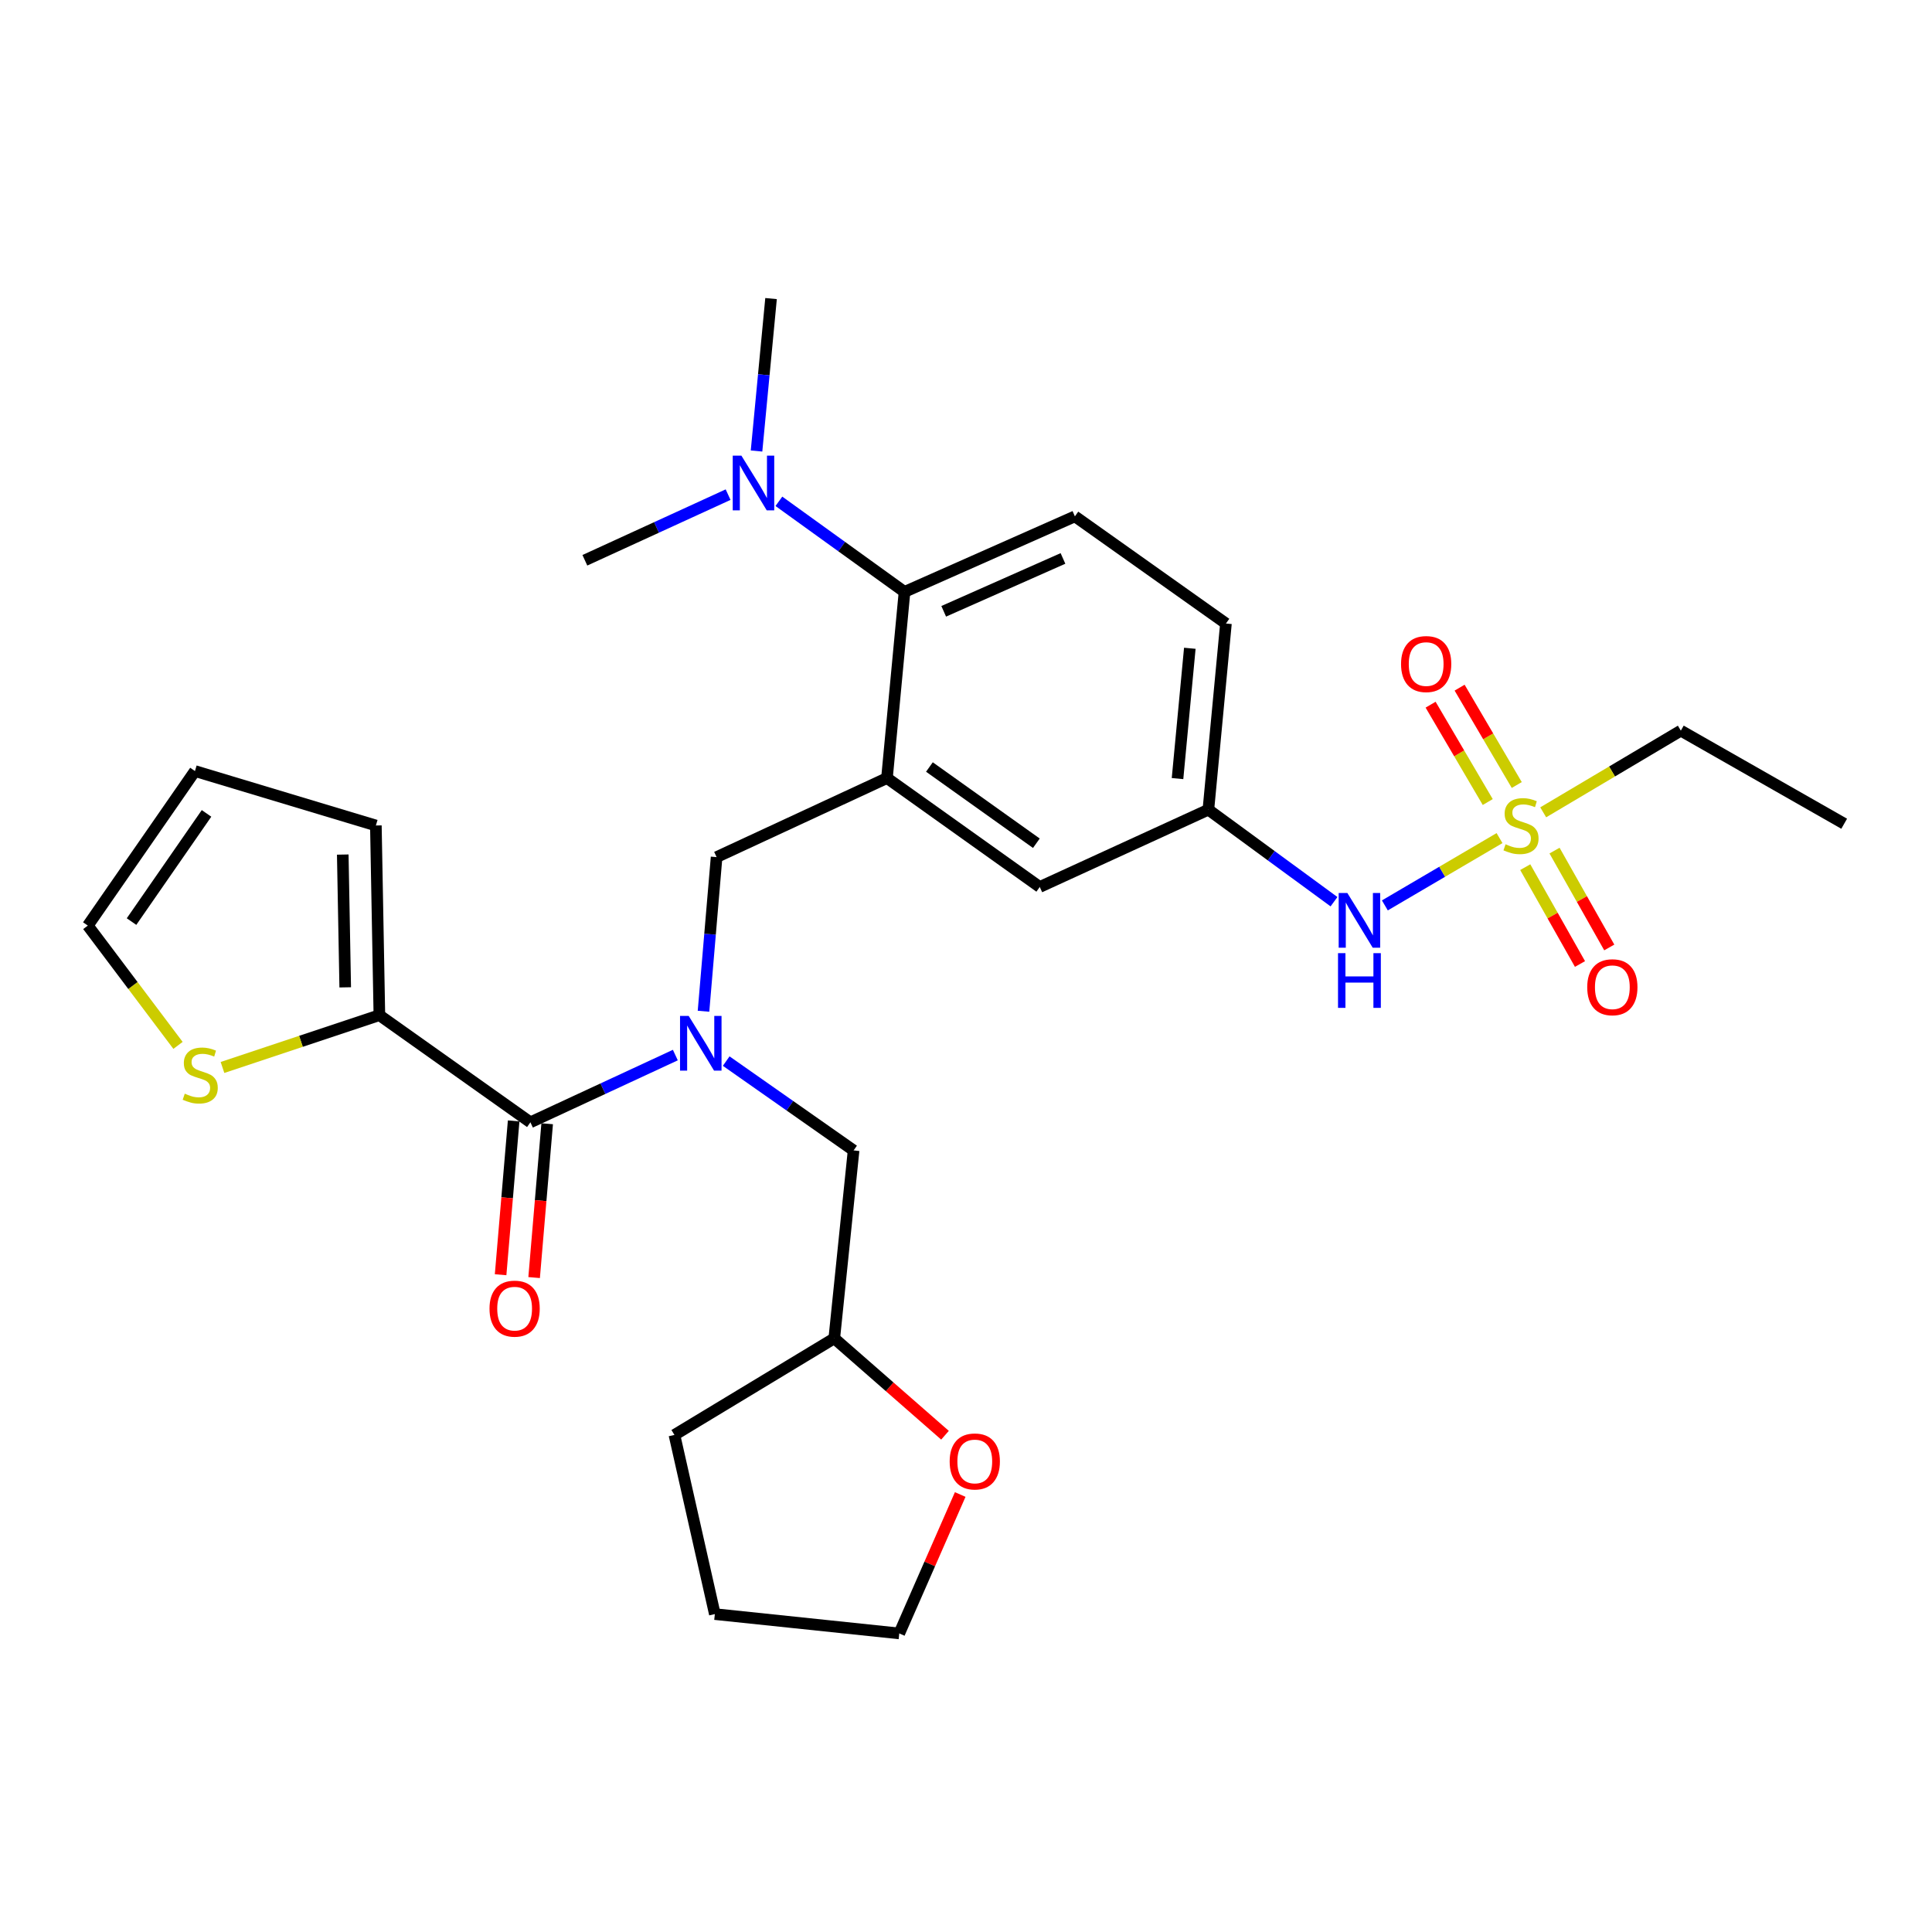 <?xml version='1.0' encoding='iso-8859-1'?>
<svg version='1.1' baseProfile='full'
              xmlns='http://www.w3.org/2000/svg'
                      xmlns:rdkit='http://www.rdkit.org/xml'
                      xmlns:xlink='http://www.w3.org/1999/xlink'
                  xml:space='preserve'
width='1000px' height='1000px' viewBox='0 0 1000 1000'>
<!-- END OF HEADER -->
<rect style='opacity:1.0;fill:#FFFFFF;stroke:none' width='1000' height='1000' x='0' y='0'> </rect>
<path class='bond-0' d='M 690.475,466.718 L 657.964,442.903' style='fill:none;fill-rule:evenodd;stroke:#0000FF;stroke-width:6px;stroke-linecap:butt;stroke-linejoin:miter;stroke-opacity:1' />
<path class='bond-0' d='M 657.964,442.903 L 625.454,419.089' style='fill:none;fill-rule:evenodd;stroke:#000000;stroke-width:6px;stroke-linecap:butt;stroke-linejoin:miter;stroke-opacity:1' />
<path class='bond-1' d='M 716.802,468.634 L 746.478,451.217' style='fill:none;fill-rule:evenodd;stroke:#0000FF;stroke-width:6px;stroke-linecap:butt;stroke-linejoin:miter;stroke-opacity:1' />
<path class='bond-1' d='M 746.478,451.217 L 776.154,433.8' style='fill:none;fill-rule:evenodd;stroke:#CCCC00;stroke-width:6px;stroke-linecap:butt;stroke-linejoin:miter;stroke-opacity:1' />
<path class='bond-2' d='M 869.997,378.183 L 954.545,426.362' style='fill:none;fill-rule:evenodd;stroke:#000000;stroke-width:6px;stroke-linecap:butt;stroke-linejoin:miter;stroke-opacity:1' />
<path class='bond-3' d='M 869.997,378.183 L 834.379,399.32' style='fill:none;fill-rule:evenodd;stroke:#000000;stroke-width:6px;stroke-linecap:butt;stroke-linejoin:miter;stroke-opacity:1' />
<path class='bond-3' d='M 834.379,399.32 L 798.762,420.456' style='fill:none;fill-rule:evenodd;stroke:#CCCC00;stroke-width:6px;stroke-linecap:butt;stroke-linejoin:miter;stroke-opacity:1' />
<path class='bond-4' d='M 789.465,448.837 L 803.632,473.903' style='fill:none;fill-rule:evenodd;stroke:#CCCC00;stroke-width:6px;stroke-linecap:butt;stroke-linejoin:miter;stroke-opacity:1' />
<path class='bond-4' d='M 803.632,473.903 L 817.798,498.968' style='fill:none;fill-rule:evenodd;stroke:#FF0000;stroke-width:6px;stroke-linecap:butt;stroke-linejoin:miter;stroke-opacity:1' />
<path class='bond-4' d='M 804.623,440.27 L 818.789,465.336' style='fill:none;fill-rule:evenodd;stroke:#CCCC00;stroke-width:6px;stroke-linecap:butt;stroke-linejoin:miter;stroke-opacity:1' />
<path class='bond-4' d='M 818.789,465.336 L 832.956,490.402' style='fill:none;fill-rule:evenodd;stroke:#FF0000;stroke-width:6px;stroke-linecap:butt;stroke-linejoin:miter;stroke-opacity:1' />
<path class='bond-5' d='M 785.072,406.32 L 770.282,381.125' style='fill:none;fill-rule:evenodd;stroke:#CCCC00;stroke-width:6px;stroke-linecap:butt;stroke-linejoin:miter;stroke-opacity:1' />
<path class='bond-5' d='M 770.282,381.125 L 755.492,355.93' style='fill:none;fill-rule:evenodd;stroke:#FF0000;stroke-width:6px;stroke-linecap:butt;stroke-linejoin:miter;stroke-opacity:1' />
<path class='bond-5' d='M 770.057,415.134 L 755.267,389.939' style='fill:none;fill-rule:evenodd;stroke:#CCCC00;stroke-width:6px;stroke-linecap:butt;stroke-linejoin:miter;stroke-opacity:1' />
<path class='bond-5' d='M 755.267,389.939 L 740.477,364.744' style='fill:none;fill-rule:evenodd;stroke:#FF0000;stroke-width:6px;stroke-linecap:butt;stroke-linejoin:miter;stroke-opacity:1' />
<path class='bond-6' d='M 196.367,525.458 L 155.763,538.99' style='fill:none;fill-rule:evenodd;stroke:#000000;stroke-width:6px;stroke-linecap:butt;stroke-linejoin:miter;stroke-opacity:1' />
<path class='bond-6' d='M 155.763,538.99 L 115.159,552.522' style='fill:none;fill-rule:evenodd;stroke:#CCCC00;stroke-width:6px;stroke-linecap:butt;stroke-linejoin:miter;stroke-opacity:1' />
<path class='bond-7' d='M 196.367,525.458 L 194.548,427.272' style='fill:none;fill-rule:evenodd;stroke:#000000;stroke-width:6px;stroke-linecap:butt;stroke-linejoin:miter;stroke-opacity:1' />
<path class='bond-7' d='M 178.686,511.053 L 177.413,442.322' style='fill:none;fill-rule:evenodd;stroke:#000000;stroke-width:6px;stroke-linecap:butt;stroke-linejoin:miter;stroke-opacity:1' />
<path class='bond-8' d='M 196.367,525.458 L 274.541,580.911' style='fill:none;fill-rule:evenodd;stroke:#000000;stroke-width:6px;stroke-linecap:butt;stroke-linejoin:miter;stroke-opacity:1' />
<path class='bond-9' d='M 364.134,523.419 L 367.522,483.528' style='fill:none;fill-rule:evenodd;stroke:#0000FF;stroke-width:6px;stroke-linecap:butt;stroke-linejoin:miter;stroke-opacity:1' />
<path class='bond-9' d='M 367.522,483.528 L 370.909,443.638' style='fill:none;fill-rule:evenodd;stroke:#000000;stroke-width:6px;stroke-linecap:butt;stroke-linejoin:miter;stroke-opacity:1' />
<path class='bond-10' d='M 349.556,546.107 L 312.048,563.509' style='fill:none;fill-rule:evenodd;stroke:#0000FF;stroke-width:6px;stroke-linecap:butt;stroke-linejoin:miter;stroke-opacity:1' />
<path class='bond-10' d='M 312.048,563.509 L 274.541,580.911' style='fill:none;fill-rule:evenodd;stroke:#000000;stroke-width:6px;stroke-linecap:butt;stroke-linejoin:miter;stroke-opacity:1' />
<path class='bond-11' d='M 375.881,549.221 L 408.85,572.34' style='fill:none;fill-rule:evenodd;stroke:#0000FF;stroke-width:6px;stroke-linecap:butt;stroke-linejoin:miter;stroke-opacity:1' />
<path class='bond-11' d='M 408.85,572.34 L 441.819,595.459' style='fill:none;fill-rule:evenodd;stroke:#000000;stroke-width:6px;stroke-linecap:butt;stroke-linejoin:miter;stroke-opacity:1' />
<path class='bond-12' d='M 265.867,580.176 L 262.49,619.986' style='fill:none;fill-rule:evenodd;stroke:#000000;stroke-width:6px;stroke-linecap:butt;stroke-linejoin:miter;stroke-opacity:1' />
<path class='bond-12' d='M 262.49,619.986 L 259.113,659.797' style='fill:none;fill-rule:evenodd;stroke:#FF0000;stroke-width:6px;stroke-linecap:butt;stroke-linejoin:miter;stroke-opacity:1' />
<path class='bond-12' d='M 283.215,581.647 L 279.838,621.458' style='fill:none;fill-rule:evenodd;stroke:#000000;stroke-width:6px;stroke-linecap:butt;stroke-linejoin:miter;stroke-opacity:1' />
<path class='bond-12' d='M 279.838,621.458 L 276.461,661.268' style='fill:none;fill-rule:evenodd;stroke:#FF0000;stroke-width:6px;stroke-linecap:butt;stroke-linejoin:miter;stroke-opacity:1' />
<path class='bond-13' d='M 92.137,541.091 L 68.796,510.089' style='fill:none;fill-rule:evenodd;stroke:#CCCC00;stroke-width:6px;stroke-linecap:butt;stroke-linejoin:miter;stroke-opacity:1' />
<path class='bond-13' d='M 68.796,510.089 L 45.455,479.088' style='fill:none;fill-rule:evenodd;stroke:#000000;stroke-width:6px;stroke-linecap:butt;stroke-linejoin:miter;stroke-opacity:1' />
<path class='bond-14' d='M 194.548,427.272 L 100.908,399.095' style='fill:none;fill-rule:evenodd;stroke:#000000;stroke-width:6px;stroke-linecap:butt;stroke-linejoin:miter;stroke-opacity:1' />
<path class='bond-15' d='M 489.13,742.874 L 460.474,717.801' style='fill:none;fill-rule:evenodd;stroke:#FF0000;stroke-width:6px;stroke-linecap:butt;stroke-linejoin:miter;stroke-opacity:1' />
<path class='bond-15' d='M 460.474,717.801 L 431.818,692.727' style='fill:none;fill-rule:evenodd;stroke:#000000;stroke-width:6px;stroke-linecap:butt;stroke-linejoin:miter;stroke-opacity:1' />
<path class='bond-16' d='M 497.004,773.555 L 481.231,809.507' style='fill:none;fill-rule:evenodd;stroke:#FF0000;stroke-width:6px;stroke-linecap:butt;stroke-linejoin:miter;stroke-opacity:1' />
<path class='bond-16' d='M 481.231,809.507 L 465.459,845.458' style='fill:none;fill-rule:evenodd;stroke:#000000;stroke-width:6px;stroke-linecap:butt;stroke-linejoin:miter;stroke-opacity:1' />
<path class='bond-17' d='M 370.909,443.638 L 459.094,402.722' style='fill:none;fill-rule:evenodd;stroke:#000000;stroke-width:6px;stroke-linecap:butt;stroke-linejoin:miter;stroke-opacity:1' />
<path class='bond-18' d='M 431.818,692.727 L 441.819,595.459' style='fill:none;fill-rule:evenodd;stroke:#000000;stroke-width:6px;stroke-linecap:butt;stroke-linejoin:miter;stroke-opacity:1' />
<path class='bond-19' d='M 431.818,692.727 L 349.088,742.725' style='fill:none;fill-rule:evenodd;stroke:#000000;stroke-width:6px;stroke-linecap:butt;stroke-linejoin:miter;stroke-opacity:1' />
<path class='bond-20' d='M 399.095,154.542 L 395.338,193.993' style='fill:none;fill-rule:evenodd;stroke:#000000;stroke-width:6px;stroke-linecap:butt;stroke-linejoin:miter;stroke-opacity:1' />
<path class='bond-20' d='M 395.338,193.993 L 391.58,233.444' style='fill:none;fill-rule:evenodd;stroke:#0000FF;stroke-width:6px;stroke-linecap:butt;stroke-linejoin:miter;stroke-opacity:1' />
<path class='bond-21' d='M 376.863,256.023 L 339.795,273.01' style='fill:none;fill-rule:evenodd;stroke:#0000FF;stroke-width:6px;stroke-linecap:butt;stroke-linejoin:miter;stroke-opacity:1' />
<path class='bond-21' d='M 339.795,273.01 L 302.727,289.998' style='fill:none;fill-rule:evenodd;stroke:#000000;stroke-width:6px;stroke-linecap:butt;stroke-linejoin:miter;stroke-opacity:1' />
<path class='bond-22' d='M 403.152,259.482 L 435.665,282.923' style='fill:none;fill-rule:evenodd;stroke:#0000FF;stroke-width:6px;stroke-linecap:butt;stroke-linejoin:miter;stroke-opacity:1' />
<path class='bond-22' d='M 435.665,282.923 L 468.177,306.364' style='fill:none;fill-rule:evenodd;stroke:#000000;stroke-width:6px;stroke-linecap:butt;stroke-linejoin:miter;stroke-opacity:1' />
<path class='bond-23' d='M 625.454,419.089 L 634.546,322.73' style='fill:none;fill-rule:evenodd;stroke:#000000;stroke-width:6px;stroke-linecap:butt;stroke-linejoin:miter;stroke-opacity:1' />
<path class='bond-23' d='M 609.484,402.999 L 615.849,335.548' style='fill:none;fill-rule:evenodd;stroke:#000000;stroke-width:6px;stroke-linecap:butt;stroke-linejoin:miter;stroke-opacity:1' />
<path class='bond-24' d='M 625.454,419.089 L 538.178,459.094' style='fill:none;fill-rule:evenodd;stroke:#000000;stroke-width:6px;stroke-linecap:butt;stroke-linejoin:miter;stroke-opacity:1' />
<path class='bond-25' d='M 634.546,322.73 L 556.362,267.267' style='fill:none;fill-rule:evenodd;stroke:#000000;stroke-width:6px;stroke-linecap:butt;stroke-linejoin:miter;stroke-opacity:1' />
<path class='bond-26' d='M 556.362,267.267 L 468.177,306.364' style='fill:none;fill-rule:evenodd;stroke:#000000;stroke-width:6px;stroke-linecap:butt;stroke-linejoin:miter;stroke-opacity:1' />
<path class='bond-26' d='M 550.191,289.048 L 488.461,316.416' style='fill:none;fill-rule:evenodd;stroke:#000000;stroke-width:6px;stroke-linecap:butt;stroke-linejoin:miter;stroke-opacity:1' />
<path class='bond-27' d='M 468.177,306.364 L 459.094,402.722' style='fill:none;fill-rule:evenodd;stroke:#000000;stroke-width:6px;stroke-linecap:butt;stroke-linejoin:miter;stroke-opacity:1' />
<path class='bond-28' d='M 459.094,402.722 L 538.178,459.094' style='fill:none;fill-rule:evenodd;stroke:#000000;stroke-width:6px;stroke-linecap:butt;stroke-linejoin:miter;stroke-opacity:1' />
<path class='bond-28' d='M 481.063,397.001 L 536.421,436.461' style='fill:none;fill-rule:evenodd;stroke:#000000;stroke-width:6px;stroke-linecap:butt;stroke-linejoin:miter;stroke-opacity:1' />
<path class='bond-29' d='M 465.459,845.458 L 370,835.456' style='fill:none;fill-rule:evenodd;stroke:#000000;stroke-width:6px;stroke-linecap:butt;stroke-linejoin:miter;stroke-opacity:1' />
<path class='bond-30' d='M 349.088,742.725 L 370,835.456' style='fill:none;fill-rule:evenodd;stroke:#000000;stroke-width:6px;stroke-linecap:butt;stroke-linejoin:miter;stroke-opacity:1' />
<path class='bond-31' d='M 45.455,479.088 L 100.908,399.095' style='fill:none;fill-rule:evenodd;stroke:#000000;stroke-width:6px;stroke-linecap:butt;stroke-linejoin:miter;stroke-opacity:1' />
<path class='bond-31' d='M 68.081,477.008 L 106.898,421.013' style='fill:none;fill-rule:evenodd;stroke:#000000;stroke-width:6px;stroke-linecap:butt;stroke-linejoin:miter;stroke-opacity:1' />
<path  class='atom-0' d='M 697.378 462.2
L 706.658 477.2
Q 707.578 478.68, 709.058 481.36
Q 710.538 484.04, 710.618 484.2
L 710.618 462.2
L 714.378 462.2
L 714.378 490.52
L 710.498 490.52
L 700.538 474.12
Q 699.378 472.2, 698.138 470
Q 696.938 467.8, 696.578 467.12
L 696.578 490.52
L 692.898 490.52
L 692.898 462.2
L 697.378 462.2
' fill='#0000FF'/>
<path  class='atom-0' d='M 692.558 493.352
L 696.398 493.352
L 696.398 505.392
L 710.878 505.392
L 710.878 493.352
L 714.718 493.352
L 714.718 521.672
L 710.878 521.672
L 710.878 508.592
L 696.398 508.592
L 696.398 521.672
L 692.558 521.672
L 692.558 493.352
' fill='#0000FF'/>
<path  class='atom-2' d='M 779.277 436.992
Q 779.597 437.112, 780.917 437.672
Q 782.237 438.232, 783.677 438.592
Q 785.157 438.912, 786.597 438.912
Q 789.277 438.912, 790.837 437.632
Q 792.397 436.312, 792.397 434.032
Q 792.397 432.472, 791.597 431.512
Q 790.837 430.552, 789.637 430.032
Q 788.437 429.512, 786.437 428.912
Q 783.917 428.152, 782.397 427.432
Q 780.917 426.712, 779.837 425.192
Q 778.797 423.672, 778.797 421.112
Q 778.797 417.552, 781.197 415.352
Q 783.637 413.152, 788.437 413.152
Q 791.717 413.152, 795.437 414.712
L 794.517 417.792
Q 791.117 416.392, 788.557 416.392
Q 785.797 416.392, 784.277 417.552
Q 782.757 418.672, 782.797 420.632
Q 782.797 422.152, 783.557 423.072
Q 784.357 423.992, 785.477 424.512
Q 786.637 425.032, 788.557 425.632
Q 791.117 426.432, 792.637 427.232
Q 794.157 428.032, 795.237 429.672
Q 796.357 431.272, 796.357 434.032
Q 796.357 437.952, 793.717 440.072
Q 791.117 442.152, 786.757 442.152
Q 784.237 442.152, 782.317 441.592
Q 780.437 441.072, 778.197 440.152
L 779.277 436.992
' fill='#CCCC00'/>
<path  class='atom-3' d='M 821.547 510.991
Q 821.547 504.191, 824.907 500.391
Q 828.267 496.591, 834.547 496.591
Q 840.827 496.591, 844.187 500.391
Q 847.547 504.191, 847.547 510.991
Q 847.547 517.871, 844.147 521.791
Q 840.747 525.671, 834.547 525.671
Q 828.307 525.671, 824.907 521.791
Q 821.547 517.911, 821.547 510.991
M 834.547 522.471
Q 838.867 522.471, 841.187 519.591
Q 843.547 516.671, 843.547 510.991
Q 843.547 505.431, 841.187 502.631
Q 838.867 499.791, 834.547 499.791
Q 830.227 499.791, 827.867 502.591
Q 825.547 505.391, 825.547 510.991
Q 825.547 516.711, 827.867 519.591
Q 830.227 522.471, 834.547 522.471
' fill='#FF0000'/>
<path  class='atom-4' d='M 725.179 343.712
Q 725.179 336.912, 728.539 333.112
Q 731.899 329.312, 738.179 329.312
Q 744.459 329.312, 747.819 333.112
Q 751.179 336.912, 751.179 343.712
Q 751.179 350.592, 747.779 354.512
Q 744.379 358.392, 738.179 358.392
Q 731.939 358.392, 728.539 354.512
Q 725.179 350.632, 725.179 343.712
M 738.179 355.192
Q 742.499 355.192, 744.819 352.312
Q 747.179 349.392, 747.179 343.712
Q 747.179 338.152, 744.819 335.352
Q 742.499 332.512, 738.179 332.512
Q 733.859 332.512, 731.499 335.312
Q 729.179 338.112, 729.179 343.712
Q 729.179 349.432, 731.499 352.312
Q 733.859 355.192, 738.179 355.192
' fill='#FF0000'/>
<path  class='atom-7' d='M 356.466 525.836
L 365.746 540.836
Q 366.666 542.316, 368.146 544.996
Q 369.626 547.676, 369.706 547.836
L 369.706 525.836
L 373.466 525.836
L 373.466 554.156
L 369.586 554.156
L 359.626 537.756
Q 358.466 535.836, 357.226 533.636
Q 356.026 531.436, 355.666 530.756
L 355.666 554.156
L 351.986 554.156
L 351.986 525.836
L 356.466 525.836
' fill='#0000FF'/>
<path  class='atom-9' d='M 253.368 677.35
Q 253.368 670.55, 256.728 666.75
Q 260.088 662.95, 266.368 662.95
Q 272.648 662.95, 276.008 666.75
Q 279.368 670.55, 279.368 677.35
Q 279.368 684.23, 275.968 688.15
Q 272.568 692.03, 266.368 692.03
Q 260.128 692.03, 256.728 688.15
Q 253.368 684.27, 253.368 677.35
M 266.368 688.83
Q 270.688 688.83, 273.008 685.95
Q 275.368 683.03, 275.368 677.35
Q 275.368 671.79, 273.008 668.99
Q 270.688 666.15, 266.368 666.15
Q 262.048 666.15, 259.688 668.95
Q 257.368 671.75, 257.368 677.35
Q 257.368 683.07, 259.688 685.95
Q 262.048 688.83, 266.368 688.83
' fill='#FF0000'/>
<path  class='atom-10' d='M 95.635 566.082
Q 95.955 566.202, 97.275 566.762
Q 98.595 567.322, 100.035 567.682
Q 101.515 568.002, 102.955 568.002
Q 105.635 568.002, 107.195 566.722
Q 108.755 565.402, 108.755 563.122
Q 108.755 561.562, 107.955 560.602
Q 107.195 559.642, 105.995 559.122
Q 104.795 558.602, 102.795 558.002
Q 100.275 557.242, 98.755 556.522
Q 97.275 555.802, 96.195 554.282
Q 95.155 552.762, 95.155 550.202
Q 95.155 546.642, 97.555 544.442
Q 99.995 542.242, 104.795 542.242
Q 108.075 542.242, 111.795 543.802
L 110.875 546.882
Q 107.475 545.482, 104.915 545.482
Q 102.155 545.482, 100.635 546.642
Q 99.115 547.762, 99.155 549.722
Q 99.155 551.242, 99.915 552.162
Q 100.715 553.082, 101.835 553.602
Q 102.995 554.122, 104.915 554.722
Q 107.475 555.522, 108.995 556.322
Q 110.515 557.122, 111.595 558.762
Q 112.715 560.362, 112.715 563.122
Q 112.715 567.042, 110.075 569.162
Q 107.475 571.242, 103.115 571.242
Q 100.595 571.242, 98.675 570.682
Q 96.795 570.162, 94.555 569.242
L 95.635 566.082
' fill='#CCCC00'/>
<path  class='atom-12' d='M 491.546 756.443
Q 491.546 749.643, 494.906 745.843
Q 498.266 742.043, 504.546 742.043
Q 510.826 742.043, 514.186 745.843
Q 517.546 749.643, 517.546 756.443
Q 517.546 763.323, 514.146 767.243
Q 510.746 771.123, 504.546 771.123
Q 498.306 771.123, 494.906 767.243
Q 491.546 763.363, 491.546 756.443
M 504.546 767.923
Q 508.866 767.923, 511.186 765.043
Q 513.546 762.123, 513.546 756.443
Q 513.546 750.883, 511.186 748.083
Q 508.866 745.243, 504.546 745.243
Q 500.226 745.243, 497.866 748.043
Q 495.546 750.843, 495.546 756.443
Q 495.546 762.163, 497.866 765.043
Q 500.226 767.923, 504.546 767.923
' fill='#FF0000'/>
<path  class='atom-16' d='M 383.743 235.841
L 393.023 250.841
Q 393.943 252.321, 395.423 255.001
Q 396.903 257.681, 396.983 257.841
L 396.983 235.841
L 400.743 235.841
L 400.743 264.161
L 396.863 264.161
L 386.903 247.761
Q 385.743 245.841, 384.503 243.641
Q 383.303 241.441, 382.943 240.761
L 382.943 264.161
L 379.263 264.161
L 379.263 235.841
L 383.743 235.841
' fill='#0000FF'/>
</svg>
